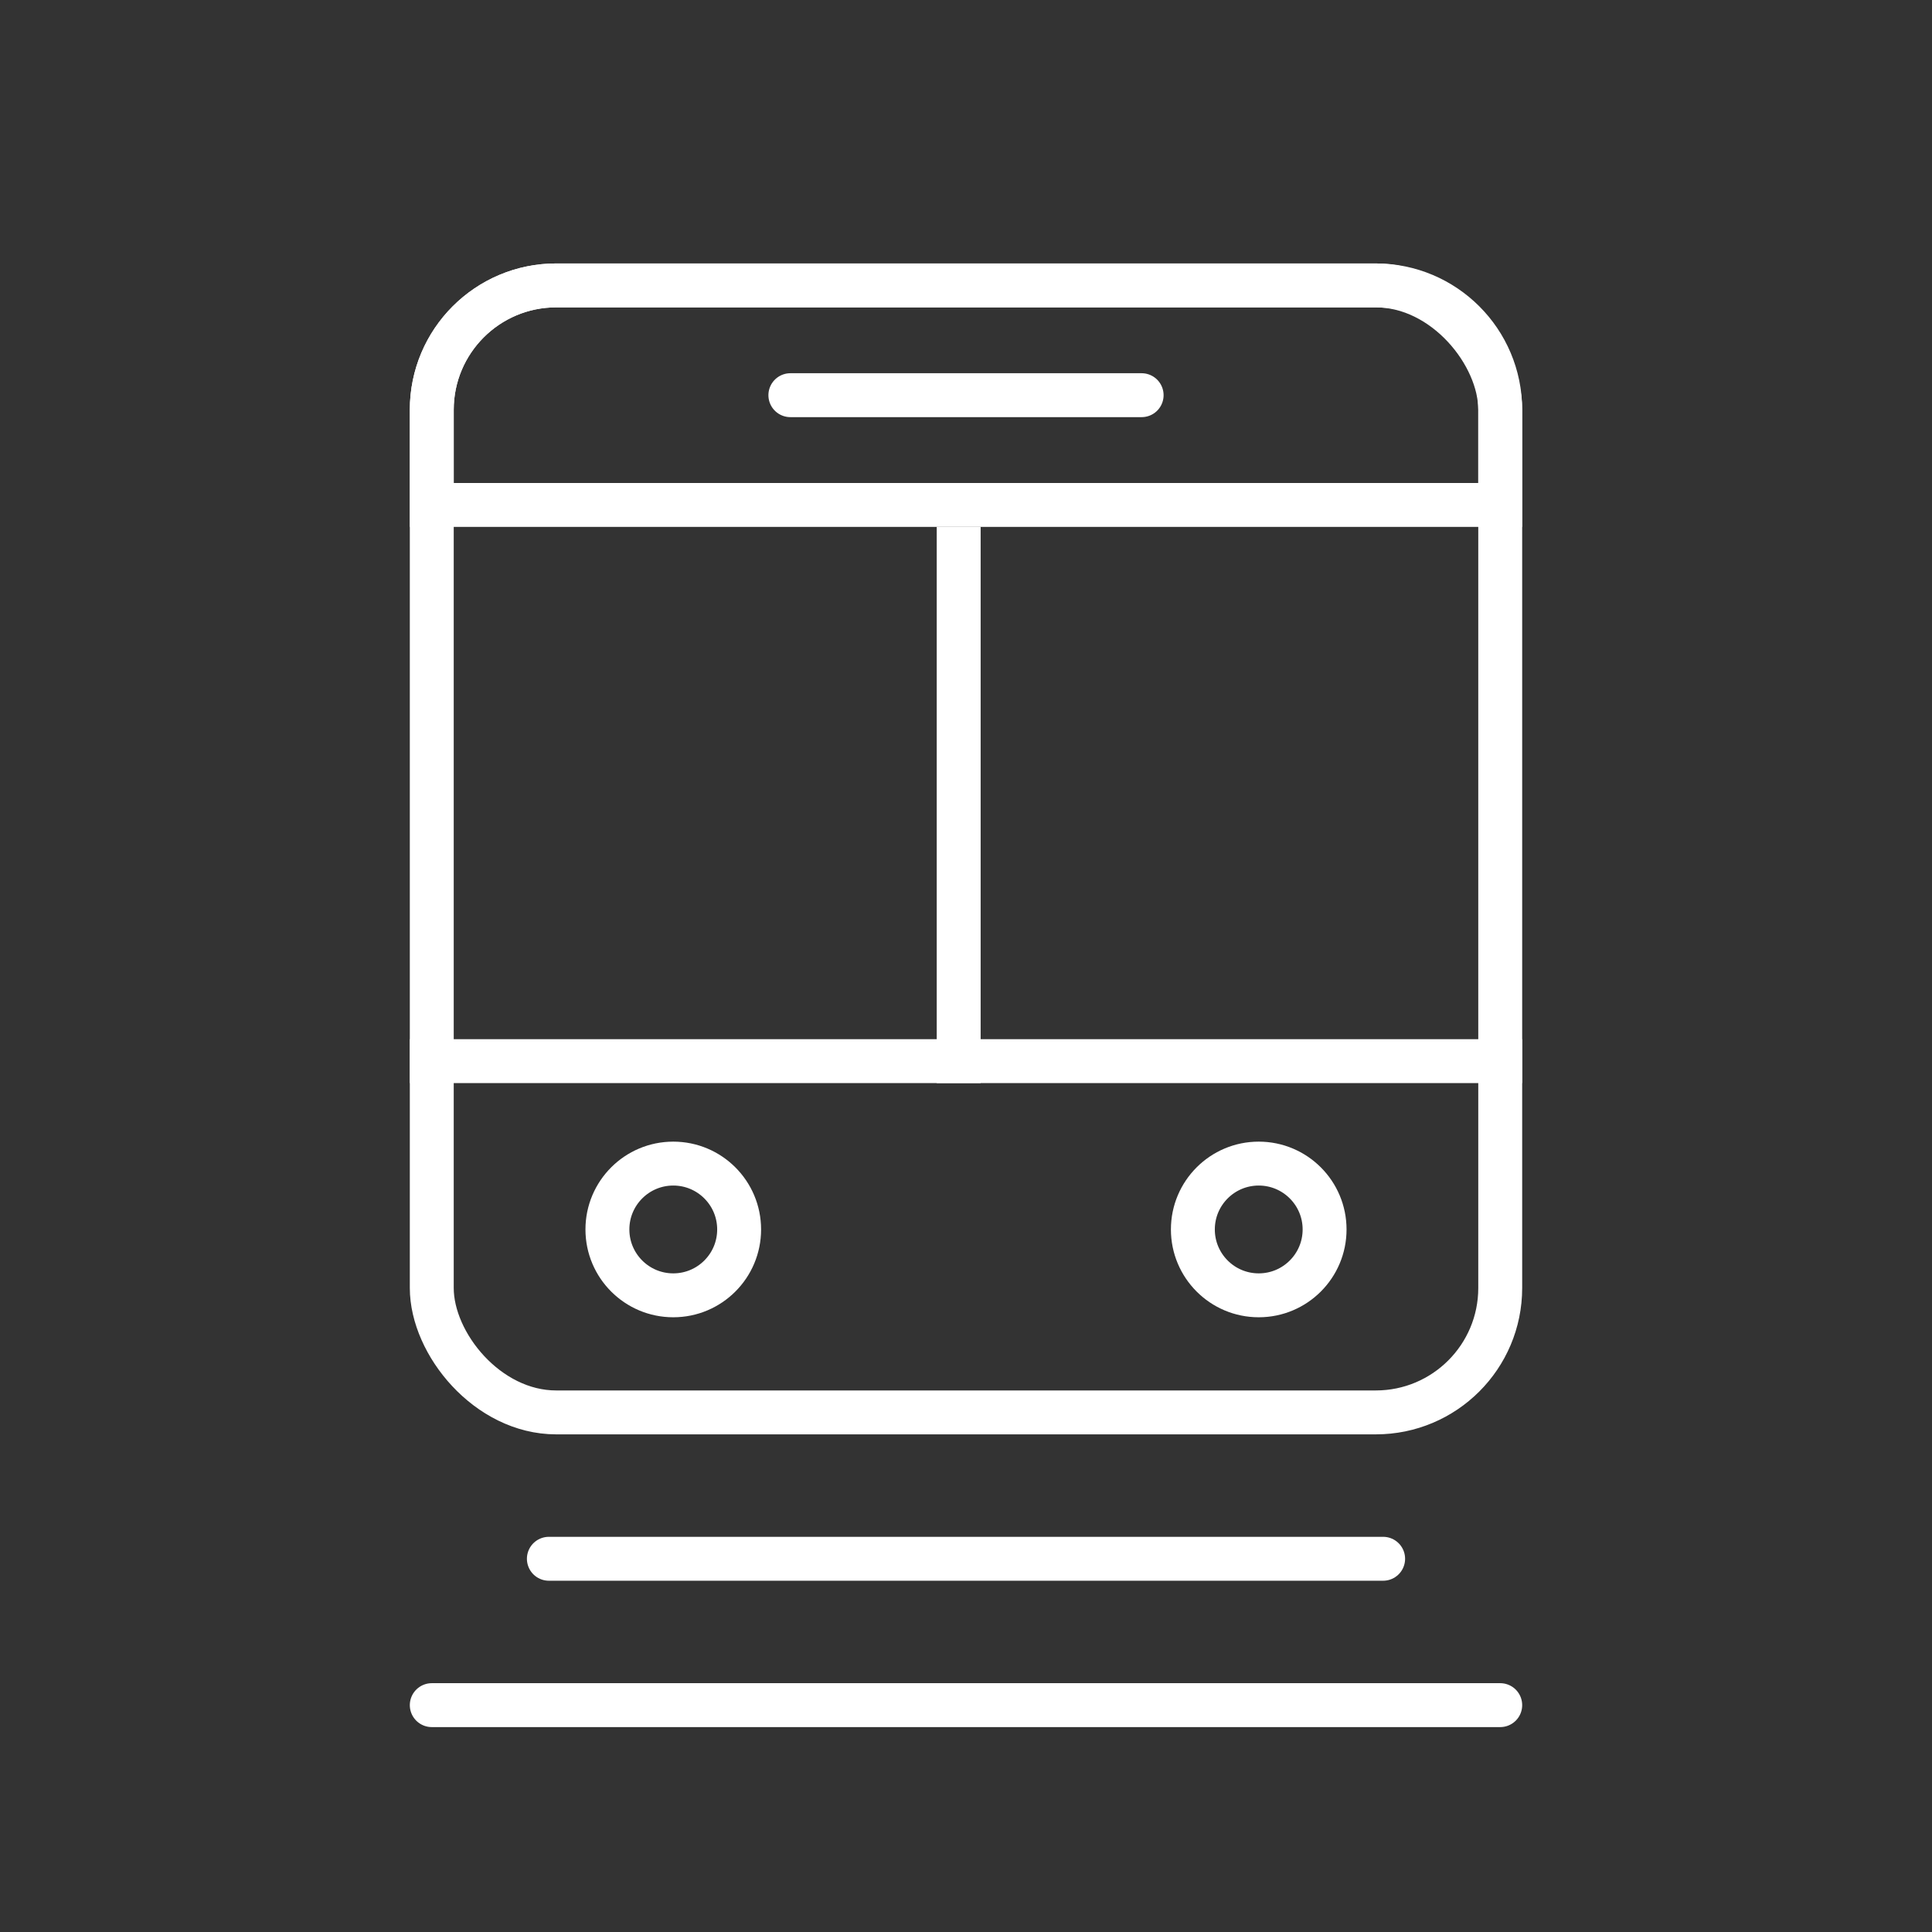 <?xml version="1.0" encoding="UTF-8"?> <svg xmlns="http://www.w3.org/2000/svg" width="66" height="66" viewBox="0 0 66 66" fill="none"><rect x="0" y="0" width="66" height="66" fill="#333333" stroke="none"/><rect x="14.75" y="9.75" width="36.5" height="38.5" rx="4.25" stroke="white" stroke-width="1.5"></rect><line x1="14" y1="36.25" x2="52" y2="36.25" stroke="white" stroke-width="1.5"></line><circle cx="23" cy="42" r="2.25" stroke="white" stroke-width="1.5"></circle><circle cx="43" cy="42" r="2.25" stroke="white" stroke-width="1.5"></circle><line x1="32.75" y1="18" x2="32.75" y2="37" stroke="white" stroke-width="1.5"></line><line x1="18.75" y1="53.25" x2="47.25" y2="53.25" stroke="white" stroke-width="1.5" stroke-linecap="round"></line><line x1="14.75" y1="58.25" x2="51.25" y2="58.25" stroke="white" stroke-width="1.5" stroke-linecap="round"></line><path d="M19 9.75H47C49.347 9.75 51.25 11.653 51.25 14V17.25H14.75V14C14.75 11.653 16.653 9.75 19 9.75Z" stroke="white" stroke-width="1.5"></path><path d="M27 13.5H39" stroke="white" stroke-width="1.5" stroke-linecap="round"></path></svg> 